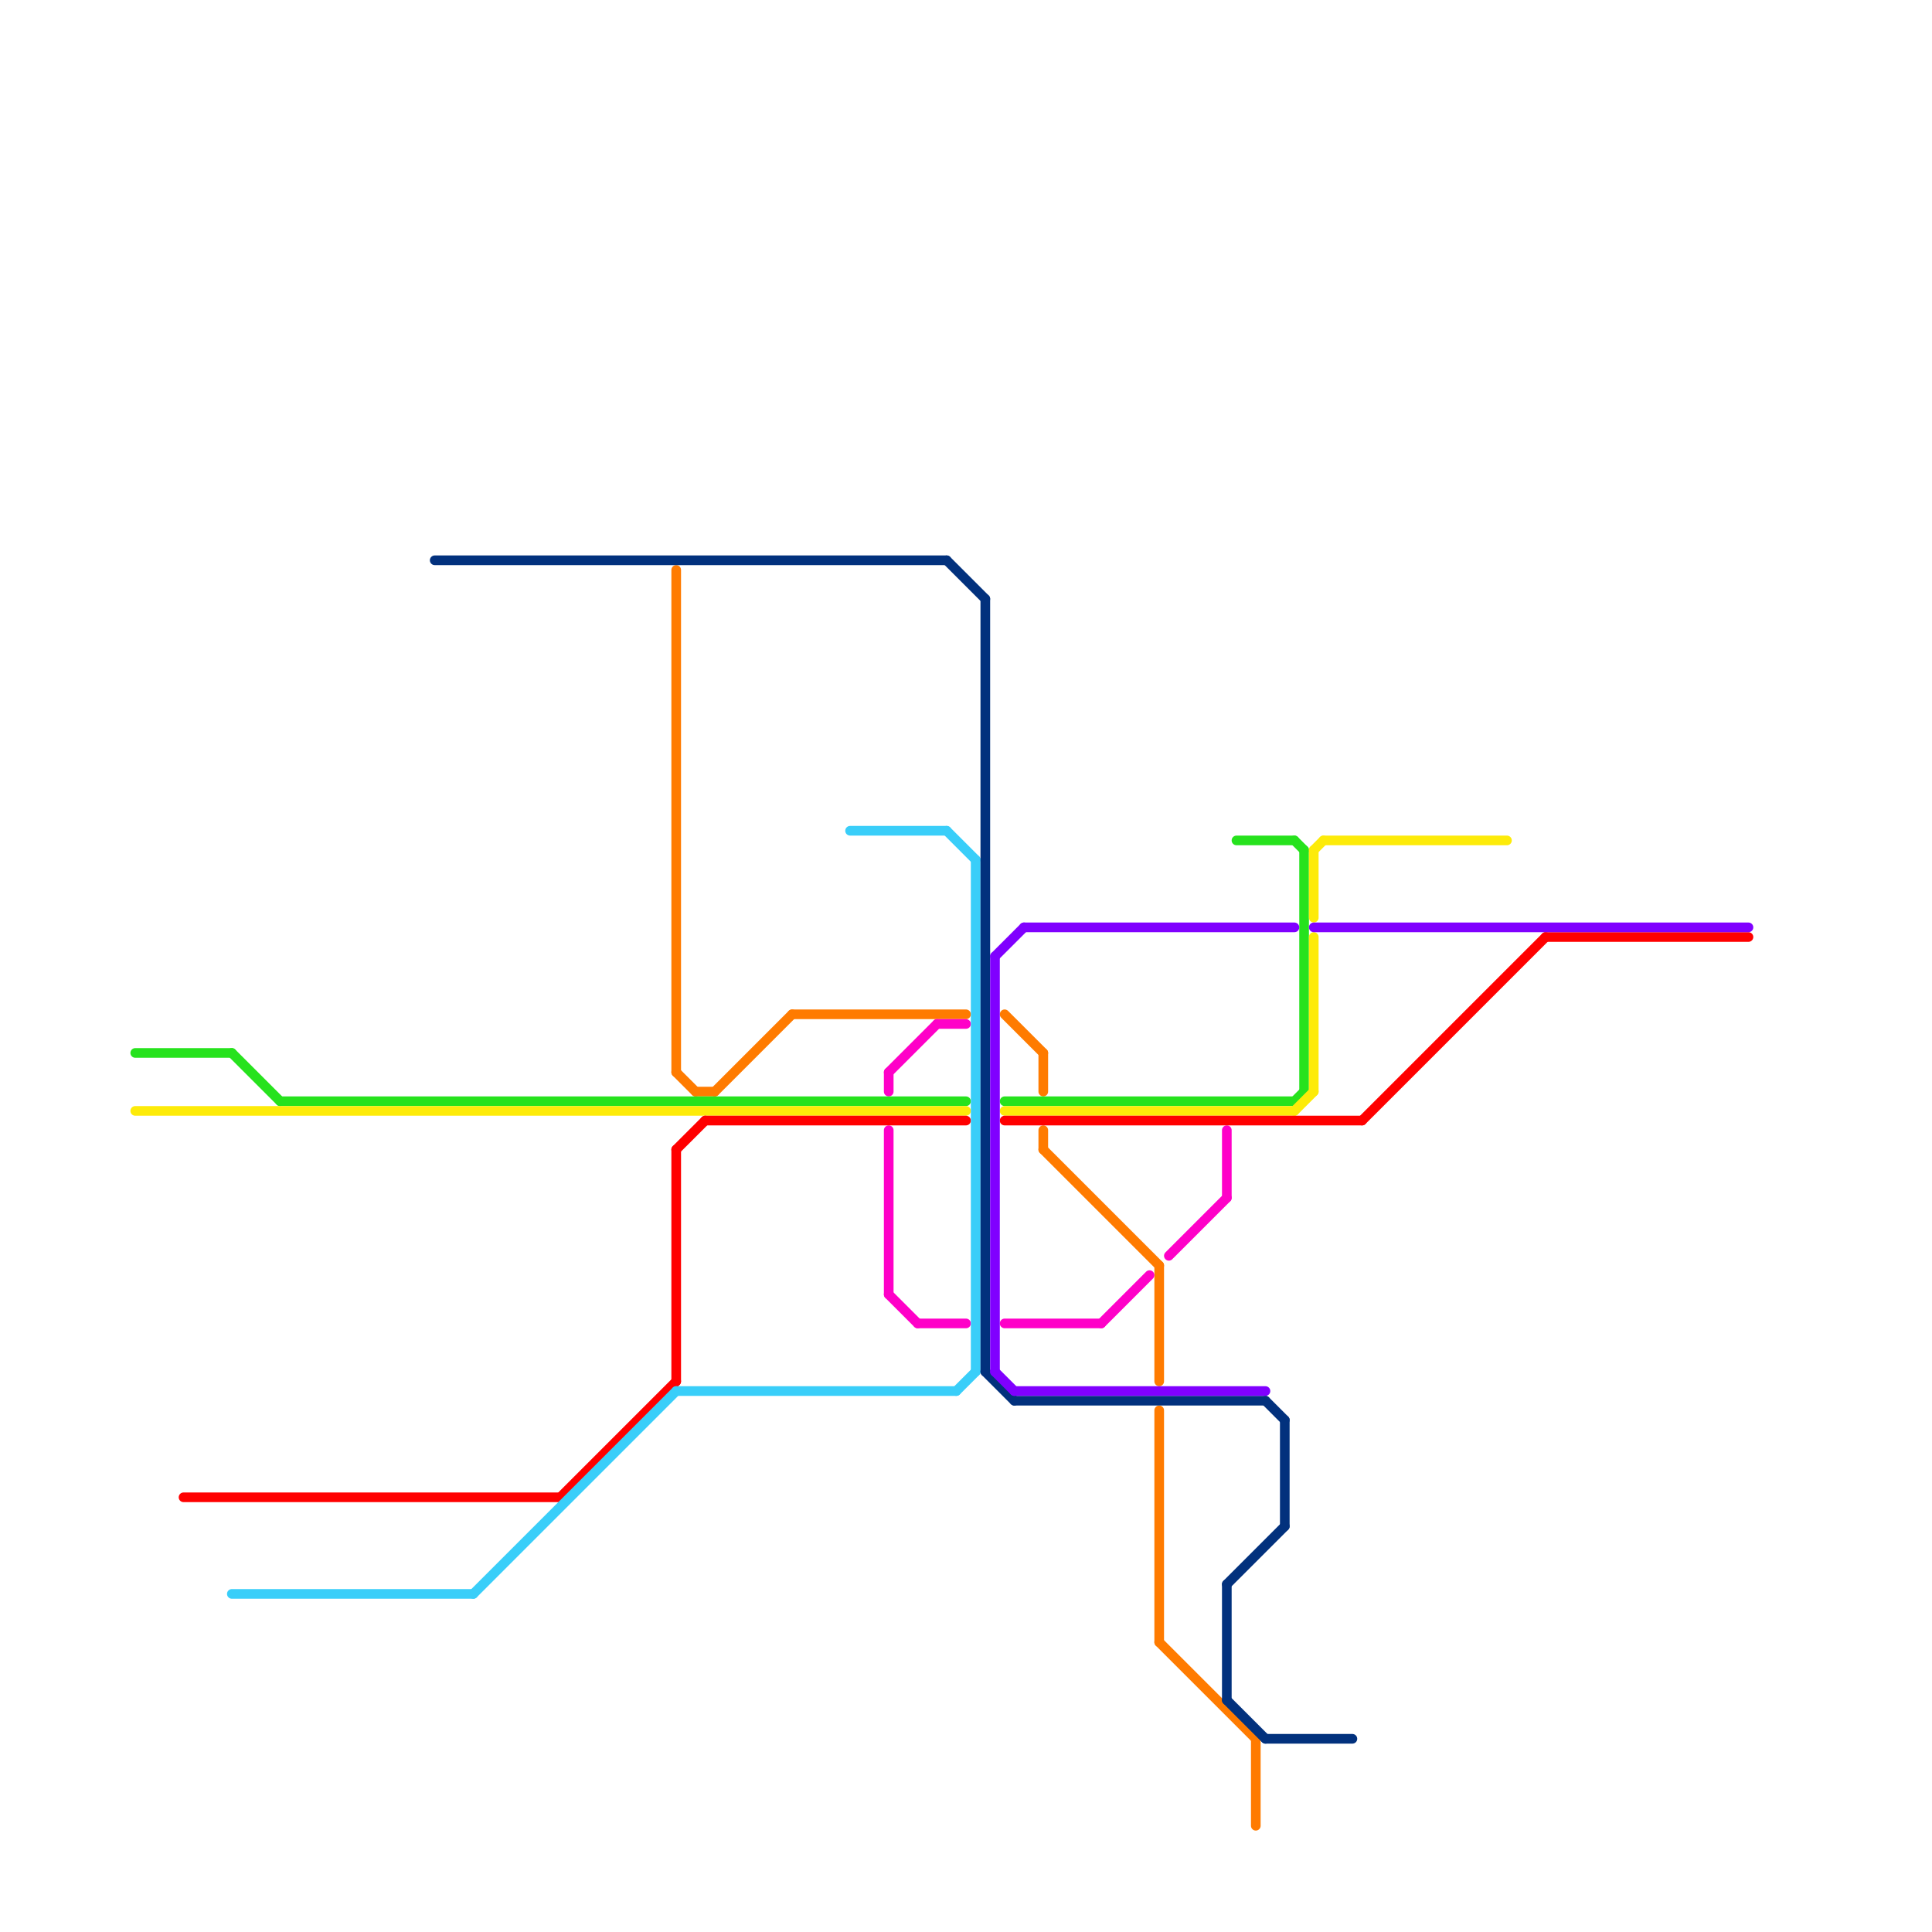 
<svg version="1.1" xmlns="http://www.w3.org/2000/svg" viewBox="0 0 200 200">
<style>text { font: 1px Helvetica; font-weight: 600; white-space: pre; dominant-baseline: central; } line { stroke-width: 1; fill: none; stroke-linecap: round; stroke-linejoin: round; } .c0 { stroke: #ff7b00 } .c1 { stroke: #ff00c8 } .c2 { stroke: #26e21d } .c3 { stroke: #fdeb09 } .c4 { stroke: #ff0000 } .c5 { stroke: #39cef9 } .c6 { stroke: #02317d } .c7 { stroke: #8000ff }</style><defs><g id="wm-xf"><circle r="1.2" fill="#000"/><circle r="0.9" fill="#fff"/><circle r="0.6" fill="#000"/><circle r="0.3" fill="#fff"/></g><g id="wm"><circle r="0.6" fill="#000"/><circle r="0.3" fill="#fff"/></g></defs><line class="c0" x1="120" y1="146" x2="120" y2="170"/><line class="c0" x1="74" y1="113" x2="82" y2="105"/><line class="c0" x1="70" y1="111" x2="72" y2="113"/><line class="c0" x1="108" y1="119" x2="120" y2="131"/><line class="c0" x1="70" y1="59" x2="70" y2="111"/><line class="c0" x1="72" y1="113" x2="74" y2="113"/><line class="c0" x1="108" y1="117" x2="108" y2="119"/><line class="c0" x1="104" y1="105" x2="108" y2="109"/><line class="c0" x1="120" y1="170" x2="130" y2="180"/><line class="c0" x1="130" y1="180" x2="130" y2="189"/><line class="c0" x1="108" y1="109" x2="108" y2="113"/><line class="c0" x1="120" y1="131" x2="120" y2="143"/><line class="c0" x1="82" y1="105" x2="100" y2="105"/><line class="c1" x1="92" y1="117" x2="92" y2="134"/><line class="c1" x1="114" y1="137" x2="119" y2="132"/><line class="c1" x1="104" y1="137" x2="114" y2="137"/><line class="c1" x1="97" y1="106" x2="100" y2="106"/><line class="c1" x1="127" y1="117" x2="127" y2="124"/><line class="c1" x1="95" y1="137" x2="100" y2="137"/><line class="c1" x1="121" y1="130" x2="127" y2="124"/><line class="c1" x1="92" y1="134" x2="95" y2="137"/><line class="c1" x1="92" y1="111" x2="92" y2="113"/><line class="c1" x1="92" y1="111" x2="97" y2="106"/><line class="c2" x1="104" y1="114" x2="134" y2="114"/><line class="c2" x1="128" y1="87" x2="134" y2="87"/><line class="c2" x1="134" y1="114" x2="135" y2="113"/><line class="c2" x1="135" y1="88" x2="135" y2="113"/><line class="c2" x1="14" y1="109" x2="24" y2="109"/><line class="c2" x1="134" y1="87" x2="135" y2="88"/><line class="c2" x1="24" y1="109" x2="29" y2="114"/><line class="c2" x1="29" y1="114" x2="100" y2="114"/><line class="c3" x1="104" y1="115" x2="134" y2="115"/><line class="c3" x1="136" y1="88" x2="136" y2="95"/><line class="c3" x1="136" y1="97" x2="136" y2="113"/><line class="c3" x1="137" y1="87" x2="156" y2="87"/><line class="c3" x1="14" y1="115" x2="100" y2="115"/><line class="c3" x1="134" y1="115" x2="136" y2="113"/><line class="c3" x1="136" y1="88" x2="137" y2="87"/><line class="c4" x1="70" y1="119" x2="70" y2="143"/><line class="c4" x1="104" y1="116" x2="141" y2="116"/><line class="c4" x1="19" y1="155" x2="58" y2="155"/><line class="c4" x1="58" y1="155" x2="70" y2="143"/><line class="c4" x1="141" y1="116" x2="160" y2="97"/><line class="c4" x1="70" y1="119" x2="73" y2="116"/><line class="c4" x1="73" y1="116" x2="100" y2="116"/><line class="c4" x1="160" y1="97" x2="181" y2="97"/><line class="c5" x1="101" y1="89" x2="101" y2="142"/><line class="c5" x1="88" y1="86" x2="98" y2="86"/><line class="c5" x1="49" y1="165" x2="70" y2="144"/><line class="c5" x1="24" y1="165" x2="49" y2="165"/><line class="c5" x1="99" y1="144" x2="101" y2="142"/><line class="c5" x1="70" y1="144" x2="99" y2="144"/><line class="c5" x1="98" y1="86" x2="101" y2="89"/><line class="c6" x1="102" y1="62" x2="102" y2="142"/><line class="c6" x1="127" y1="164" x2="127" y2="176"/><line class="c6" x1="45" y1="58" x2="98" y2="58"/><line class="c6" x1="131" y1="145" x2="133" y2="147"/><line class="c6" x1="105" y1="145" x2="131" y2="145"/><line class="c6" x1="98" y1="58" x2="102" y2="62"/><line class="c6" x1="102" y1="142" x2="105" y2="145"/><line class="c6" x1="127" y1="176" x2="131" y2="180"/><line class="c6" x1="127" y1="164" x2="133" y2="158"/><line class="c6" x1="131" y1="180" x2="140" y2="180"/><line class="c6" x1="133" y1="147" x2="133" y2="158"/><line class="c7" x1="136" y1="96" x2="181" y2="96"/><line class="c7" x1="103" y1="99" x2="106" y2="96"/><line class="c7" x1="105" y1="144" x2="131" y2="144"/><line class="c7" x1="103" y1="99" x2="103" y2="142"/><line class="c7" x1="103" y1="142" x2="105" y2="144"/><line class="c7" x1="106" y1="96" x2="134" y2="96"/>
</svg>
